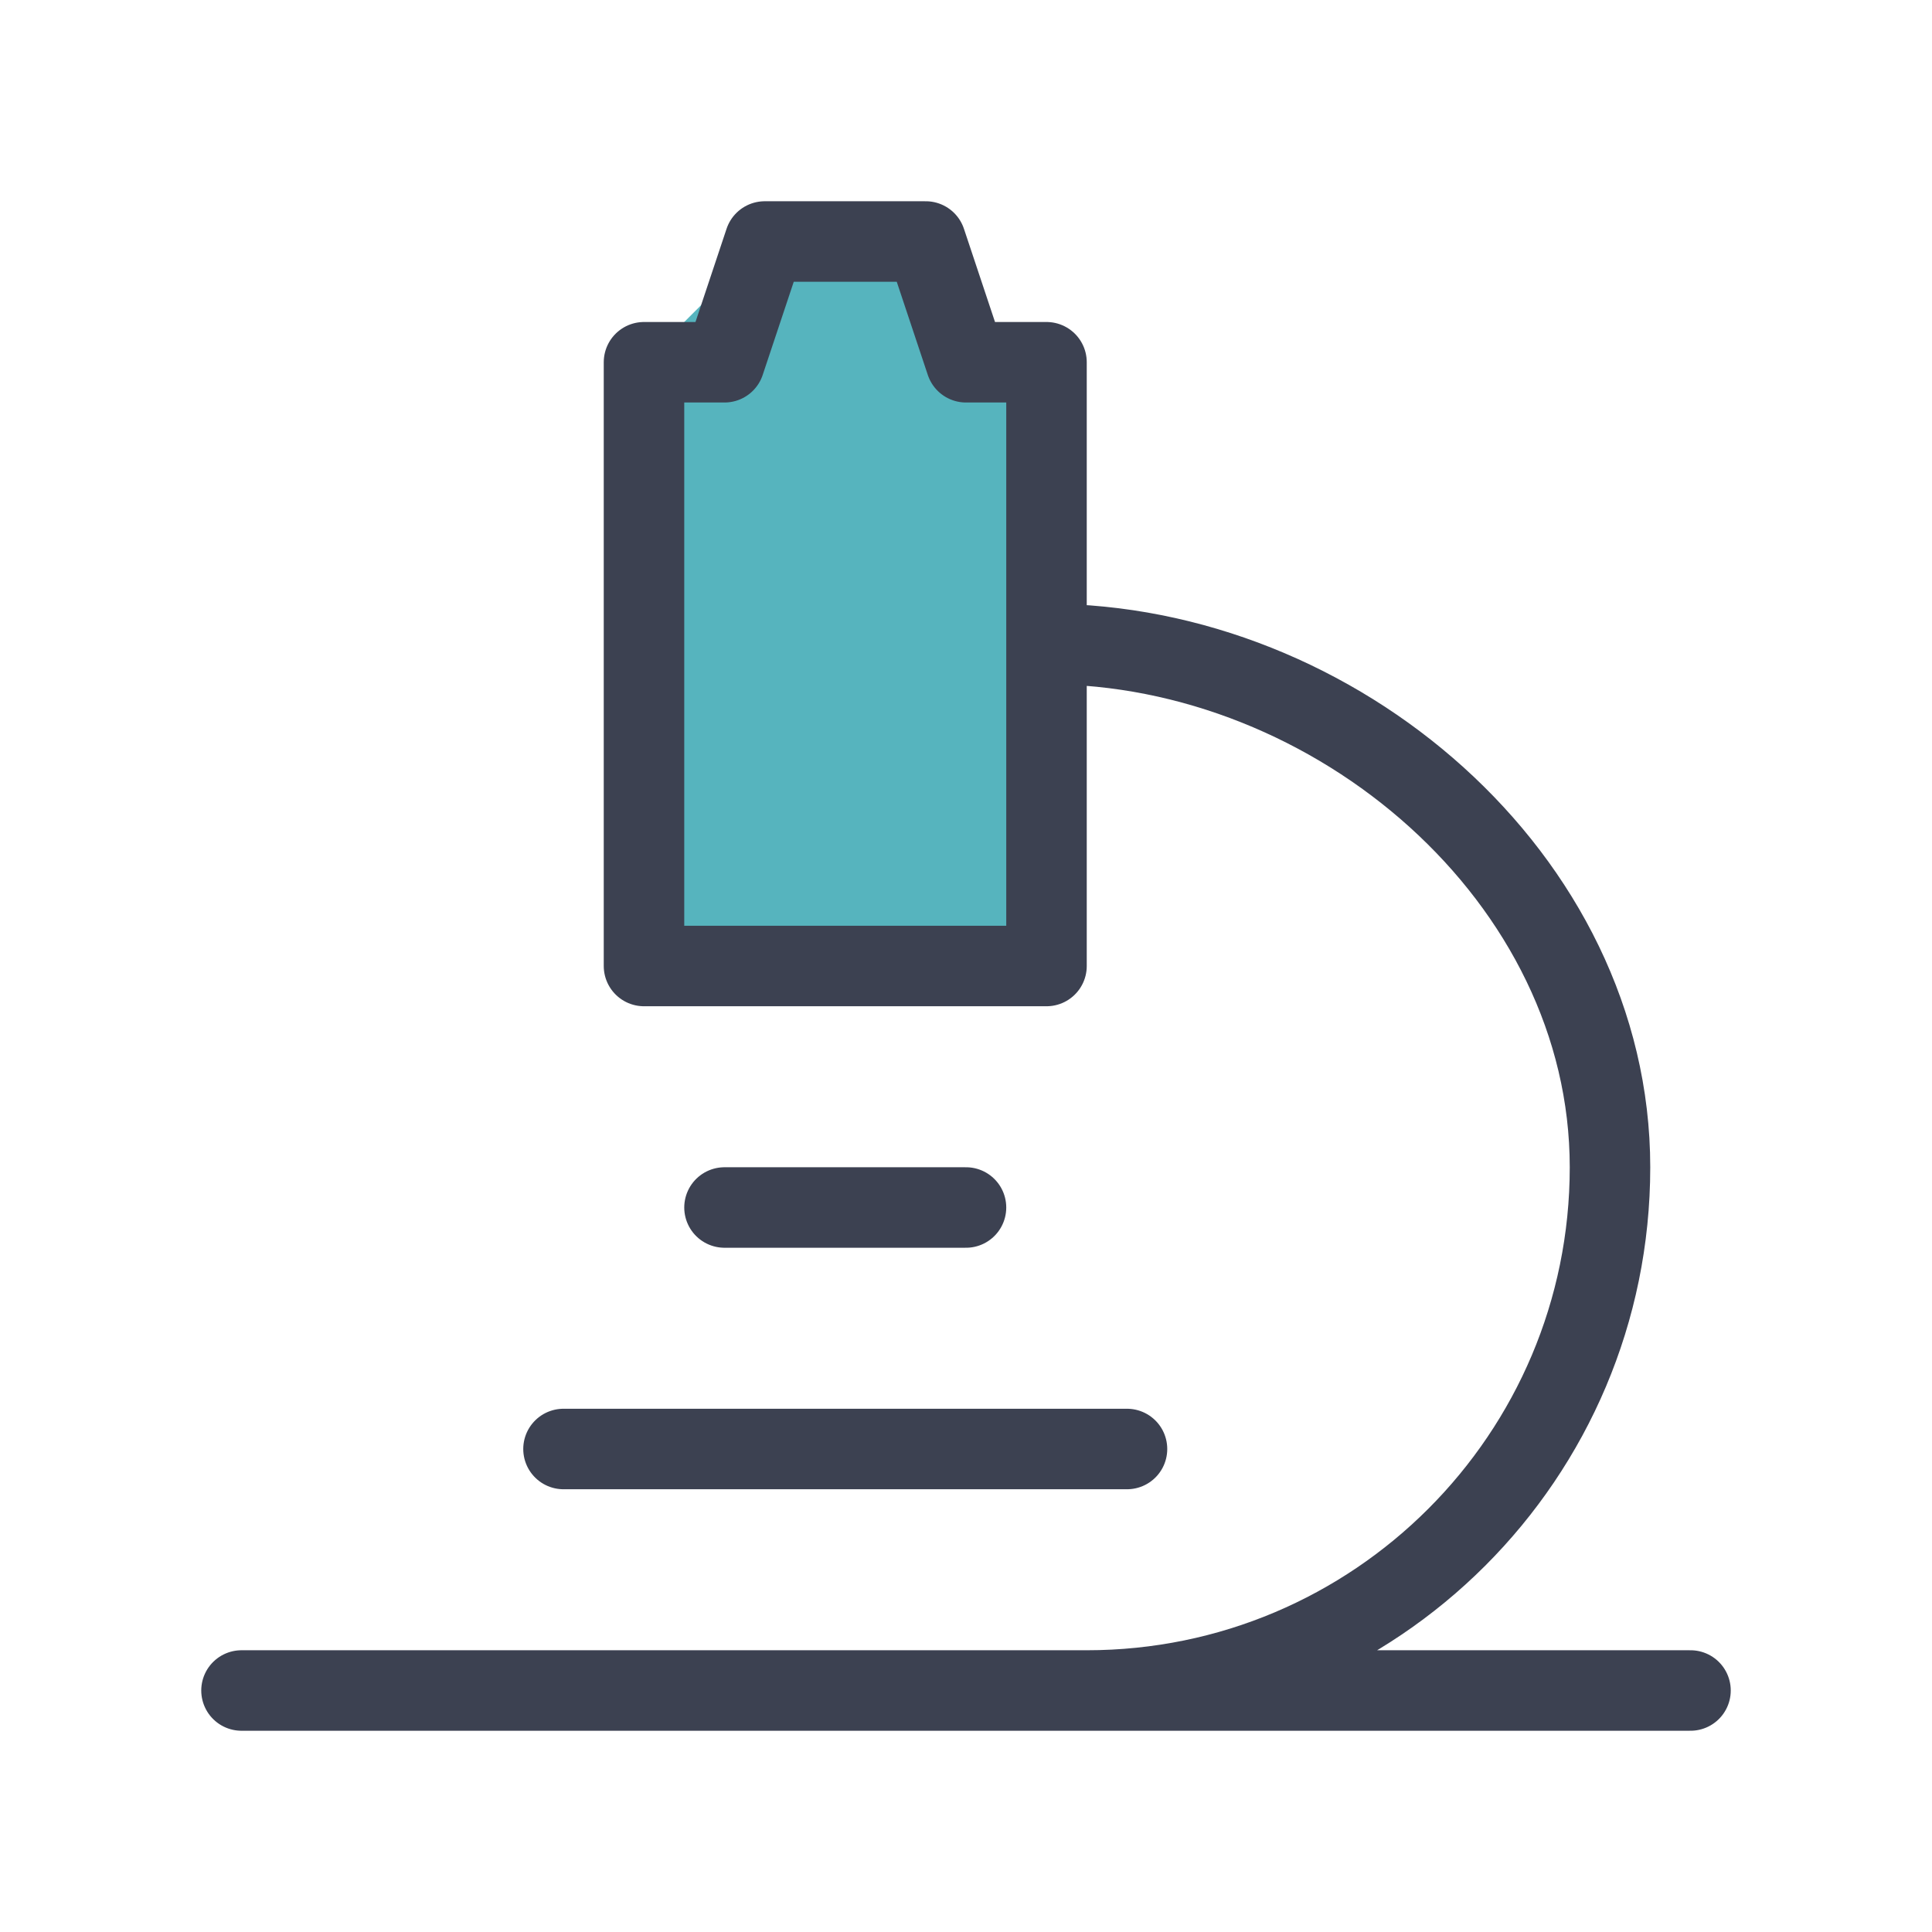 <svg width="48" height="48" viewBox="0 0 48 48" fill="none" xmlns="http://www.w3.org/2000/svg">
<path d="M16 9V24H24H25H26V9H24L23 6H20L18 7L16 9Z" fill="#56B4BE"/>
<path d="M6 42H42M14 36H28M18 30H24M27 42C34.18 42 40 36.18 40 29C40 21.82 33.18 16 26 16M16 9V24H26V9H24L23 6H19L18 9H16Z" stroke="#3C4151" stroke-width="2" stroke-linecap="round" stroke-linejoin="round"/>
</svg>
